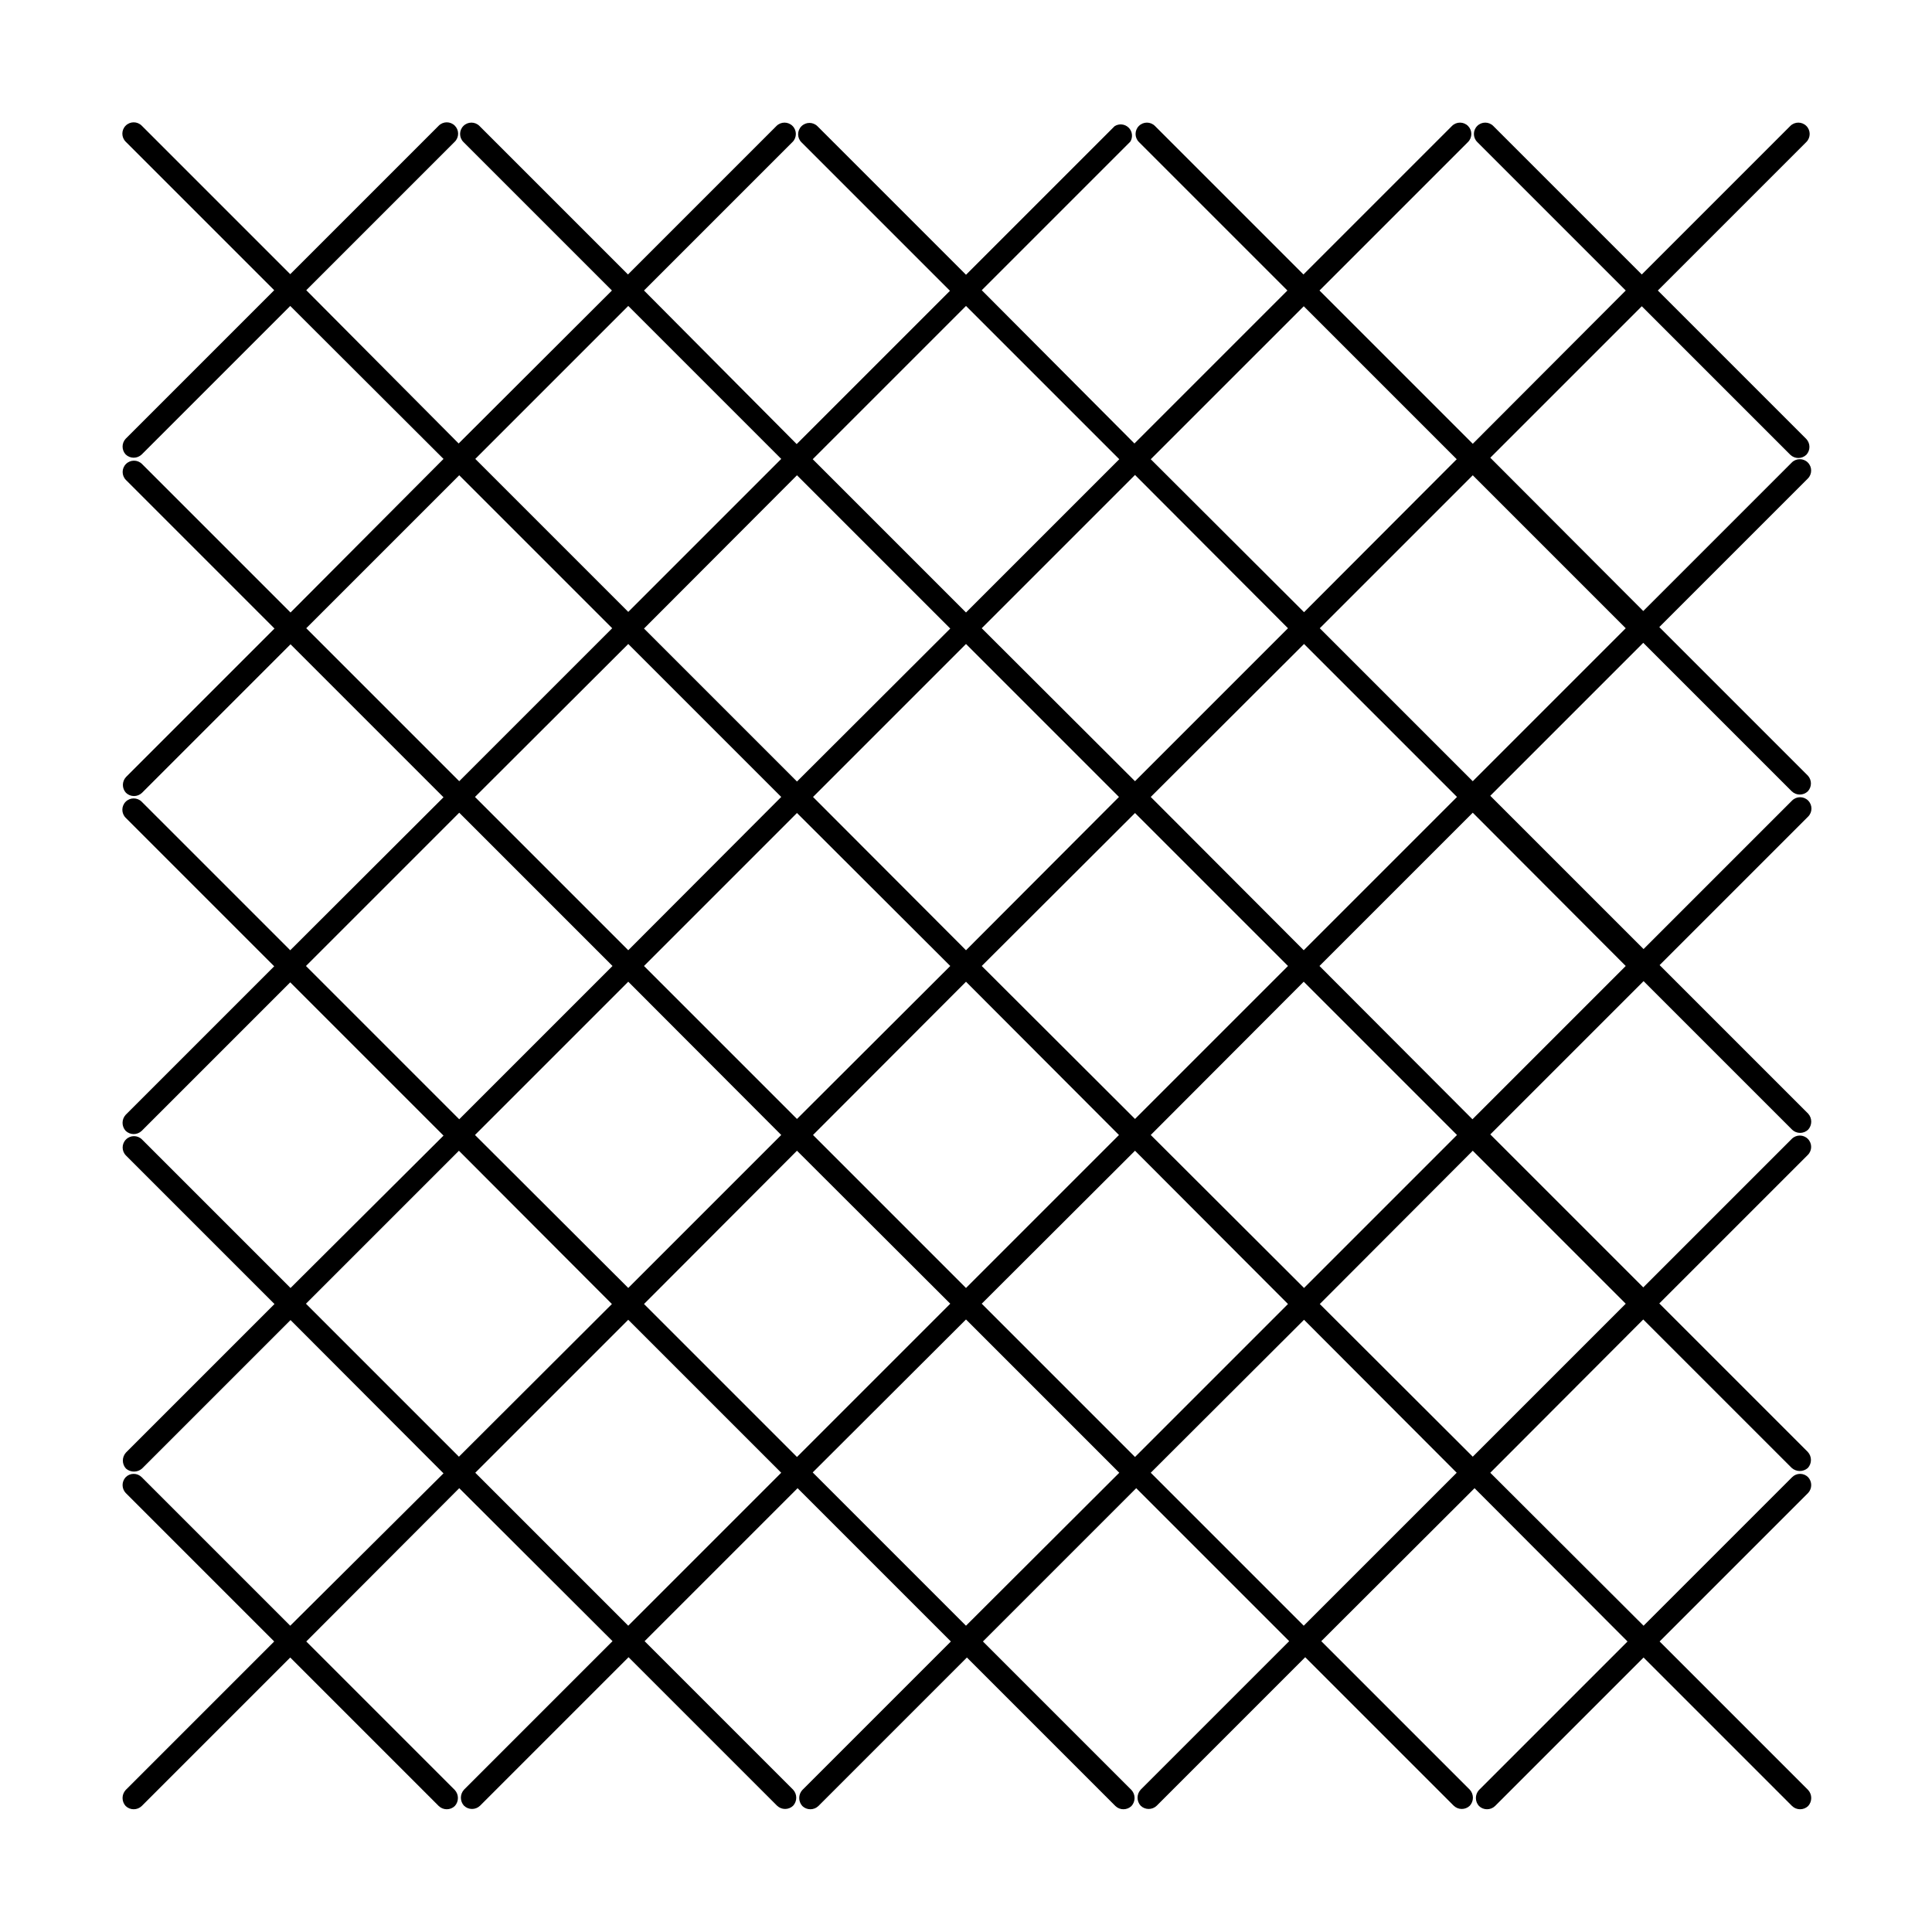 <?xml version="1.0" encoding="UTF-8"?>
<!-- Uploaded to: ICON Repo, www.iconrepo.com, Generator: ICON Repo Mixer Tools -->
<svg fill="#000000" width="800px" height="800px" version="1.1" viewBox="144 144 512 512" xmlns="http://www.w3.org/2000/svg">
 <path d="m579.09 225.16 39.359 39.359c1.191 1.141 3.066 1.141 4.254 0 1.09-1.176 1.09-2.992 0-4.172l-39.359-39.359 39.359-39.359c1.172-1.176 1.172-3.078 0-4.25-1.176-1.176-3.078-1.176-4.254 0l-39.359 39.359-39.359-39.359c-1.172-1.176-3.078-1.176-4.25 0-1.176 1.172-1.176 3.074 0 4.25l39.359 39.359-40.539 40.621-40.621-40.621 39.359-39.359c1.176-1.176 1.176-3.078 0-4.25-1.172-1.176-3.078-1.176-4.25 0l-39.359 39.359-39.359-39.359c-1.176-1.176-3.078-1.176-4.254 0-1.172 1.172-1.172 3.074 0 4.25l39.359 39.359-40.539 40.539-40.461-40.617 39.359-39.359c0.746-1.191 0.566-2.742-0.438-3.727s-2.559-1.137-3.734-0.367l-39.359 39.359-39.359-39.359h-0.004c-1.172-1.176-3.074-1.176-4.25 0-1.172 1.172-1.172 3.078 0 4.25l39.359 39.359-40.621 40.621-40.461-40.699 39.359-39.359h0.004c1.172-1.176 1.172-3.078 0-4.25-1.176-1.176-3.078-1.176-4.254 0l-39.359 39.359-39.359-39.359c-1.172-1.176-3.078-1.176-4.25 0-1.176 1.172-1.176 3.074 0 4.25l39.359 39.359-40.621 40.539-40.383-40.617 39.359-39.359c1.176-1.176 1.176-3.078 0-4.25-1.172-1.176-3.074-1.176-4.25 0l-39.359 39.359-39.359-39.359c-1.176-1.176-3.078-1.176-4.25 0-1.176 1.172-1.176 3.074 0 4.25l39.359 39.359-39.359 39.359c-1.094 1.176-1.094 2.996 0 4.172 1.188 1.141 3.062 1.141 4.25 0l39.359-39.359 40.621 40.539-40.543 40.699-39.359-39.359c-1.176-1.172-3.078-1.172-4.25 0-1.176 1.176-1.176 3.078 0 4.25l39.359 39.359-39.359 39.359v0.004c-1.09 1.176-1.09 2.992 0 4.172 1.188 1.141 3.062 1.141 4.25 0l39.359-39.359 40.539 40.539-40.617 40.543-39.359-39.359v-0.004c-1.176-1.172-3.078-1.172-4.25 0-1.176 1.176-1.176 3.078 0 4.254l39.359 39.359-39.359 39.359c-1.102 1.203-1.102 3.047 0 4.25 1.188 1.141 3.062 1.141 4.25 0l39.359-39.359 40.621 40.621-40.543 40.383-39.359-39.359c-1.176-1.176-3.078-1.176-4.25 0-1.176 1.172-1.176 3.074 0 4.25l39.359 39.359-39.359 39.359c-1.102 1.203-1.102 3.047 0 4.25 1.215 1.066 3.031 1.066 4.25 0l39.359-39.359 40.539 40.621-40.617 40.383-39.359-39.359c-0.562-0.566-1.328-0.887-2.125-0.887-0.801 0-1.566 0.32-2.125 0.887-1.094 1.176-1.094 2.996 0 4.172l39.359 39.359-39.359 39.359c-1.102 1.203-1.102 3.051 0 4.254 1.188 1.137 3.062 1.137 4.25 0l39.359-39.359 39.359 39.359c1.188 1.137 3.062 1.137 4.25 0 1.102-1.203 1.102-3.051 0-4.254l-39.359-39.359 40.539-40.621 40.621 40.539-39.359 39.359v0.004c-1.102 1.203-1.102 3.047 0 4.25 1.188 1.141 3.062 1.141 4.25 0l39.359-39.359 39.359 39.359h0.004c1.188 1.141 3.062 1.141 4.25 0 1.102-1.203 1.102-3.047 0-4.25l-39.359-39.359 40.539-40.539 40.621 40.621-39.359 39.359v-0.004c-1.102 1.203-1.102 3.051 0 4.254 1.188 1.137 3.062 1.137 4.25 0l39.359-39.359 39.359 39.359c1.188 1.137 3.062 1.137 4.25 0 1.102-1.203 1.102-3.051 0-4.254l-39.359-39.359 40.621-40.621 40.539 40.539-39.359 39.359v0.004c-1.102 1.203-1.102 3.047 0 4.25 1.188 1.141 3.062 1.141 4.25 0l39.359-39.359 39.359 39.359h0.004c1.188 1.141 3.062 1.141 4.25 0 1.102-1.203 1.102-3.047 0-4.25l-39.359-39.359 40.621-40.539 40.539 40.621-39.359 39.359v-0.004c-1.102 1.203-1.102 3.051 0 4.254 1.188 1.137 3.062 1.137 4.25 0l39.359-39.359 39.359 39.359c1.188 1.137 3.066 1.137 4.254 0 1.098-1.203 1.098-3.051 0-4.254l-39.359-39.359 39.359-39.359c1.09-1.176 1.09-2.996 0-4.172-0.562-0.566-1.328-0.887-2.125-0.887-0.801 0-1.566 0.32-2.129 0.887l-39.359 39.359-40.621-40.539 40.539-40.621 39.359 39.359h0.004c1.219 1.066 3.035 1.066 4.25 0 1.102-1.203 1.102-3.047 0-4.25l-39.359-39.359 39.359-39.359c1.176-1.176 1.176-3.078 0-4.254-1.172-1.172-3.074-1.172-4.25 0l-39.359 39.359-40.539-40.539 40.621-40.621 39.359 39.359-0.004 0.004c1.188 1.137 3.066 1.137 4.254 0 1.098-1.203 1.098-3.051 0-4.254l-39.359-39.359 39.359-39.359c1.172-1.176 1.172-3.078 0-4.25-1.176-1.176-3.078-1.176-4.254 0l-39.359 39.359-40.621-40.621 40.539-40.539 39.359 39.359h0.004c1.188 1.141 3.062 1.141 4.25 0 1.094-1.176 1.094-2.996 0-4.172l-39.359-39.359 39.359-39.359c1.176-1.176 1.176-3.078 0-4.254-1.172-1.172-3.074-1.172-4.25 0l-39.359 39.359-40.539-40.621zm-89.582 0 40.539 40.539-40.461 40.539-40.621-40.539zm-134.3 125.95-40.539-40.539 40.539-40.621 40.621 40.621zm44.793-36.449 40.539 40.539-40.539 40.625-40.539-40.621zm-48.965 40.539-40.539 40.621-40.621-40.621 40.621-40.539zm4.172 4.25 40.621 40.547-40.621 40.539-40.543-40.539zm-4.172 85.332-40.539 40.539-40.621-40.539 40.621-40.621zm4.172 4.172 40.621 40.539-40.621 40.621-40.539-40.539zm4.25-4.172 40.543-40.613 40.539 40.621-40.539 40.539zm85.332 4.172 40.539 40.621-40.539 40.539-40.621-40.621zm4.172-4.172 40.539-40.621 40.621 40.621-40.539 40.539zm-4.172-4.25-40.617-40.535 40.621-40.539 40.539 40.539zm4.172-85.332 40.621-40.539 40.539 40.539-40.621 40.621zm-4.172-4.172-40.621-40.539 40.621-40.621 40.539 40.621zm-44.789-125.95 40.621 40.621-40.621 40.617-40.621-40.621zm-89.504 0 40.539 40.539-40.539 40.539-40.539-40.539zm-85.336 85.41 40.539-40.539 40.539 40.539-40.539 40.539zm-0.078 89.508 40.621-40.621 40.617 40.621-40.621 40.621zm0 89.504 40.539-40.539 40.539 40.621-40.539 40.461zm85.41 85.332-40.539-40.539 40.539-40.539 40.539 40.539zm89.504 0-40.621-40.621 40.625-40.539 40.621 40.621zm89.504 0-40.539-40.539 40.621-40.539 40.461 40.539zm85.336-85.332-40.539 40.539-40.539-40.461 40.539-40.621zm0-89.504-40.621 40.621-40.539-40.621 40.621-40.621zm0-89.504-40.539 40.539-40.539-40.539 40.539-40.539z"/>
</svg>